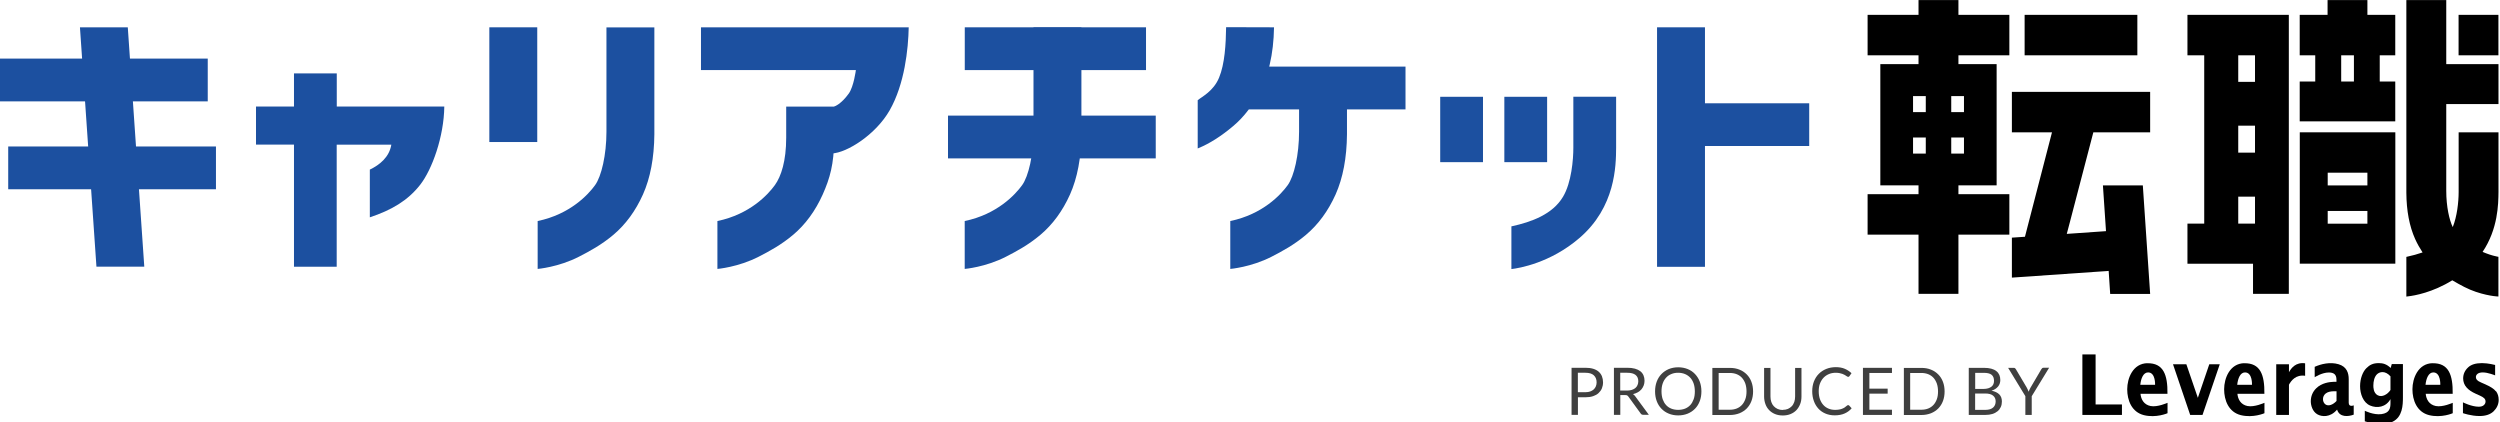 <svg width="468" height="79" viewBox="0 0 468 79" fill="none" xmlns="http://www.w3.org/2000/svg">
<g clip-path="url(#clip0_2010_3035)">
<path d="M55.034 49.921V27.075H47.923V19.938H55.034V13.736H63.043V19.938H83.173C83.108 25.576 80.892 31.726 78.662 34.584C76.33 37.569 73.255 39.35 69.232 40.683V31.752C71.064 30.868 72.871 29.433 73.255 27.088H63.03V49.934H55.022H55.034V49.921Z" fill="#1C50A0"/>
<path d="M100.573 5.113H91.604V26.588H100.573V5.113Z" fill="#1C50A0"/>
<path d="M100.662 41.375C106.71 40.119 110.119 36.441 111.4 34.66C112.592 33.02 113.527 28.971 113.527 24.653V5.125H122.496V25.14C122.458 29.535 121.74 33.315 120.369 36.39C118.985 39.478 117.127 42.015 114.834 43.95C112.604 45.834 110.362 47.038 108.389 48.05C104.545 50.024 100.649 50.344 100.649 50.344V41.375H100.662Z" fill="#1C50A0"/>
<path d="M38.889 10.968H0V18.977H38.889V10.968Z" fill="#1C50A0"/>
<path d="M23.922 5.113L27.01 49.921H18.054L14.966 5.113H23.922Z" fill="#1C50A0"/>
<path d="M40.427 27.421H1.538V35.43H40.427V27.421Z" fill="#1C50A0"/>
<path d="M156.145 19.938C156.222 19.938 157.465 19.502 158.887 17.516C159.835 16.196 160.219 13.121 160.219 13.121H131.223V5.113H170.111C170.034 9.2 169.343 15.735 166.549 20.643C163.948 25.204 158.554 28.6 155.748 28.728L156.132 19.938H156.145Z" fill="#1C50A0"/>
<path d="M134.312 41.375C140.36 40.119 143.768 36.442 145.049 34.66C146.241 33.02 147.176 30.112 147.176 25.794V19.951H156.146V26.28C156.107 30.675 155.39 33.315 154.019 36.39C152.635 39.478 150.777 42.015 148.483 43.95C146.254 45.834 144.011 47.038 142.038 48.05C138.194 50.024 134.299 50.344 134.299 50.344V41.375H134.312Z" fill="#1C50A0"/>
<path d="M180.606 41.375C186.654 40.119 190.062 36.441 191.343 34.66C192.535 33.02 193.47 28.971 193.47 24.653V5.125H202.44V25.14C202.401 29.535 201.684 33.315 200.313 36.39C198.929 39.478 197.071 42.015 194.777 43.95C192.548 45.834 190.305 47.038 188.332 48.05C184.488 50.024 180.593 50.344 180.593 50.344V41.375H180.606Z" fill="#1C50A0"/>
<path d="M214.535 5.113H180.605V13.121H214.535V5.113Z" fill="#1C50A0"/>
<path d="M216.355 21.642H177.466V29.651H216.355V21.642Z" fill="#1C50A0"/>
<path d="M310.2 49.947V5.113H319.17V19.336H338.684V27.331H319.17V49.947H310.2Z" fill="#1C50A0"/>
<path d="M277.616 18.119H269.607V30.356H277.616V18.119Z" fill="#1C50A0"/>
<path d="M289.622 18.119H281.613V30.356H289.622V18.119Z" fill="#1C50A0"/>
<path d="M282.946 42.375C286.701 41.554 290.634 40.132 292.595 36.839C294.197 34.161 294.53 29.817 294.53 27.665V18.106H302.538V27.678C302.512 30.996 302.448 38.761 295.645 44.578C290.199 49.243 284.369 50.204 282.934 50.37V42.362H282.946V42.375Z" fill="#1C50A0"/>
<path d="M233.782 20.476L233.692 20.592C232.821 21.745 231.86 22.757 230.834 23.616C228.605 25.499 226.439 26.87 224.389 27.716C224.325 27.741 224.261 27.767 224.21 27.793V18.759C225.004 18.093 227.157 17.081 228.208 14.544C229.284 11.968 229.489 8.188 229.528 5.087L238.497 5.113C238.458 7.624 238.189 9.969 237.69 12.084L237.6 12.468H263.111V20.476H233.782Z" fill="#1C50A0"/>
<path d="M230.321 41.375C236.369 40.119 239.778 36.442 241.059 34.661C242.251 33.021 243.186 28.972 243.186 24.654V18.811H252.155V25.14C252.117 29.535 251.399 33.315 250.028 36.391C248.645 39.479 246.787 42.016 244.493 43.95C242.264 45.834 240.021 47.038 238.048 48.051C234.204 50.024 230.309 50.344 230.309 50.344V41.375H230.321Z" fill="#1C50A0"/>
<path d="M409.491 10.353H412.631V41.861H409.491V49.37H421.766V55.008H428.468V2.78H409.491V10.353ZM418.999 10.353H422.138V15.325H418.999V10.353ZM418.999 23.525H422.138V28.574H418.999V23.525ZM418.999 36.813H422.138V41.861H418.999V36.813Z" fill="black"/>
<path d="M467.704 2.78H460.246V10.353H467.704V2.78Z" fill="black"/>
<path d="M457.926 0.013H450.469V36.095C450.494 39.465 451.045 42.374 452.109 44.732C452.519 45.641 452.993 46.474 453.506 47.256C452.545 47.589 451.584 47.845 450.738 48.025L450.469 48.089V55.52L450.853 55.469C451.968 55.341 455.376 54.764 459.067 52.471C459.848 52.945 460.604 53.342 461.309 53.714C464.243 55.226 467.203 55.482 467.331 55.482L467.703 55.508V48.076L467.434 48.025C466.434 47.82 465.55 47.499 464.743 47.153C467.639 42.835 467.69 38.21 467.716 35.954V24.768H460.258V35.942C460.258 37.851 459.951 40.542 459.156 42.515C458.503 41.182 457.939 38.658 457.939 35.724V19.476H467.716V12.006H457.939V0H457.926V0.013Z" fill="black"/>
<path d="M443.191 0.013H435.721V2.78H430.506V10.353H433.414V15.261H430.506V22.718H448.393V15.261H445.485V10.353H448.393V2.78H443.178V0.013H443.191ZM440.654 15.261H438.271V10.353H440.654V15.261Z" fill="black"/>
<path d="M430.519 49.358H448.406V24.769H430.519V49.358ZM435.746 32.328H443.178V34.712H435.746V32.328ZM435.746 39.491H443.178V41.874H435.746V39.491Z" fill="black"/>
<path d="M366.618 0.012H359.147V2.78H349.614V10.353H359.147V12.005H351.998V34.698H359.147V36.351H349.614V43.924H359.147V55.007H366.618V43.924H376.151V36.351H366.618V34.698H373.768V12.005H366.618V10.353H376.151V2.78H366.618V0.012ZM358.122 17.989H360.506V20.988H358.122V17.989ZM358.122 25.741H360.506V28.753H358.122V25.741ZM367.656 28.753H365.272V25.741H367.656V28.753ZM367.656 20.988H365.272V17.989H367.656V20.988Z" fill="black"/>
<path d="M400.112 2.78H379.009V10.353H400.112V2.78Z" fill="black"/>
<path d="M391.873 24.768H402.508V17.195H376.625V24.768H384.134L379.739 41.733L379.072 44.321L376.625 44.488V51.971L394.743 50.715L395.025 55.02H402.508L401.137 34.711H393.667L394.243 43.271L386.901 43.783L387.58 41.208L391.873 24.768Z" fill="black"/>
<path d="M295.388 74.369V77.662H294.196V68.847H296.797C297.361 68.847 297.835 68.911 298.258 69.039C298.668 69.167 299.014 69.346 299.283 69.59C299.552 69.833 299.757 70.115 299.885 70.448C300.014 70.781 300.09 71.166 300.09 71.576C300.09 71.986 300.014 72.358 299.873 72.704C299.732 73.049 299.514 73.331 299.245 73.588C298.976 73.844 298.63 74.023 298.22 74.164C297.81 74.305 297.336 74.369 296.81 74.369H295.401H295.388ZM295.388 73.421H296.797C297.143 73.421 297.438 73.37 297.694 73.28C297.951 73.19 298.168 73.062 298.348 72.896C298.527 72.729 298.655 72.537 298.745 72.319C298.835 72.101 298.886 71.845 298.886 71.576C298.886 71.012 298.707 70.576 298.361 70.256C298.015 69.936 297.489 69.782 296.785 69.782H295.375V73.408L295.388 73.421Z" fill="#3F3F3F"/>
<path d="M303.32 73.985V77.662H302.128V68.847H304.614C305.178 68.847 305.652 68.898 306.062 69.013C306.472 69.129 306.805 69.295 307.074 69.5C307.343 69.705 307.535 69.974 307.663 70.269C307.791 70.564 307.856 70.91 307.856 71.281C307.856 71.589 307.804 71.883 307.702 72.153C307.599 72.422 307.458 72.665 307.279 72.883C307.087 73.101 306.869 73.28 306.6 73.434C306.331 73.588 306.023 73.703 305.69 73.78C305.844 73.87 305.972 73.985 306.087 74.151L308.663 77.649H307.599C307.381 77.649 307.228 77.56 307.125 77.393L304.832 74.241C304.767 74.139 304.691 74.075 304.601 74.023C304.511 73.972 304.396 73.959 304.229 73.959H303.32V73.985ZM303.32 73.114H304.562C304.908 73.114 305.216 73.075 305.485 72.985C305.754 72.896 305.972 72.78 306.151 72.627C306.331 72.473 306.459 72.293 306.549 72.076C306.638 71.858 306.69 71.627 306.69 71.371C306.69 70.846 306.51 70.448 306.164 70.179C305.818 69.91 305.306 69.782 304.614 69.782H303.307V73.114H303.32Z" fill="#3F3F3F"/>
<path d="M318.504 73.267C318.504 73.933 318.401 74.535 318.196 75.086C317.991 75.637 317.697 76.111 317.312 76.508C316.928 76.906 316.466 77.213 315.941 77.431C315.403 77.649 314.814 77.764 314.16 77.764C313.507 77.764 312.917 77.649 312.392 77.431C311.854 77.213 311.405 76.906 311.021 76.508C310.636 76.111 310.342 75.637 310.137 75.086C309.932 74.535 309.829 73.933 309.829 73.267C309.829 72.6 309.932 71.998 310.137 71.447C310.342 70.896 310.636 70.422 311.021 70.025C311.405 69.628 311.854 69.32 312.392 69.09C312.93 68.872 313.519 68.756 314.16 68.756C314.801 68.756 315.403 68.872 315.941 69.09C316.479 69.307 316.941 69.628 317.312 70.025C317.684 70.422 317.991 70.896 318.196 71.447C318.401 71.998 318.504 72.6 318.504 73.267ZM317.274 73.267C317.274 72.728 317.197 72.242 317.056 71.806C316.902 71.37 316.697 71.011 316.428 70.717C316.159 70.422 315.826 70.191 315.441 70.025C315.057 69.871 314.621 69.781 314.147 69.781C313.673 69.781 313.25 69.858 312.866 70.025C312.481 70.179 312.148 70.409 311.879 70.717C311.61 71.011 311.392 71.383 311.251 71.806C311.098 72.242 311.034 72.728 311.034 73.267C311.034 73.805 311.11 74.292 311.251 74.727C311.405 75.15 311.61 75.522 311.879 75.817C312.148 76.111 312.481 76.342 312.866 76.496C313.25 76.649 313.686 76.726 314.147 76.726C314.609 76.726 315.057 76.649 315.441 76.496C315.826 76.342 316.159 76.111 316.428 75.817C316.697 75.522 316.902 75.15 317.056 74.727C317.21 74.305 317.274 73.818 317.274 73.267Z" fill="#3F3F3F"/>
<path d="M328.178 73.267C328.178 73.933 328.075 74.523 327.87 75.074C327.665 75.612 327.37 76.073 326.986 76.471C326.602 76.855 326.153 77.15 325.615 77.367C325.077 77.572 324.487 77.688 323.847 77.688H320.554V68.872H323.847C324.5 68.872 325.09 68.975 325.615 69.192C326.153 69.397 326.602 69.705 326.986 70.089C327.37 70.474 327.665 70.935 327.87 71.486C328.075 72.024 328.178 72.626 328.178 73.293V73.267ZM326.948 73.267C326.948 72.729 326.871 72.242 326.73 71.819C326.576 71.396 326.371 71.038 326.102 70.73C325.833 70.435 325.5 70.205 325.115 70.051C324.731 69.897 324.295 69.82 323.834 69.82H321.733V76.701H323.834C324.308 76.701 324.731 76.624 325.115 76.471C325.5 76.317 325.833 76.086 326.102 75.791C326.371 75.497 326.576 75.138 326.73 74.715C326.884 74.292 326.948 73.805 326.948 73.267Z" fill="#3F3F3F"/>
<path d="M333.725 76.727C334.084 76.727 334.417 76.663 334.699 76.547C334.981 76.419 335.225 76.253 335.43 76.035C335.635 75.817 335.776 75.548 335.891 75.24C335.993 74.933 336.045 74.6 336.045 74.228V68.872H337.236V74.228C337.236 74.741 337.159 75.215 336.993 75.638C336.826 76.06 336.596 76.445 336.301 76.765C335.993 77.086 335.635 77.329 335.199 77.508C334.763 77.688 334.276 77.777 333.738 77.777C333.2 77.777 332.713 77.688 332.278 77.508C331.842 77.329 331.47 77.073 331.176 76.765C330.868 76.445 330.637 76.073 330.484 75.638C330.33 75.202 330.24 74.728 330.24 74.228V68.872H331.432V74.228C331.432 74.6 331.483 74.933 331.586 75.24C331.688 75.548 331.842 75.817 332.047 76.035C332.252 76.253 332.495 76.432 332.777 76.56C333.072 76.688 333.392 76.752 333.764 76.752L333.725 76.727Z" fill="#3F3F3F"/>
<path d="M345.988 75.842C346.052 75.842 346.116 75.868 346.167 75.919L346.629 76.432C346.27 76.855 345.834 77.175 345.309 77.406C344.796 77.636 344.168 77.752 343.451 77.752C342.81 77.752 342.234 77.636 341.721 77.418C341.208 77.201 340.76 76.893 340.401 76.496C340.042 76.099 339.748 75.625 339.556 75.074C339.351 74.523 339.248 73.908 339.248 73.241C339.248 72.575 339.351 71.973 339.568 71.409C339.786 70.858 340.081 70.384 340.478 69.987C340.863 69.59 341.337 69.282 341.875 69.064C342.413 68.846 343.015 68.731 343.669 68.731C344.322 68.731 344.873 68.834 345.347 69.038C345.821 69.243 346.231 69.513 346.603 69.859L346.219 70.409C346.219 70.409 346.154 70.486 346.116 70.512C346.078 70.538 346.026 70.55 345.962 70.55C345.911 70.55 345.847 70.525 345.796 70.486C345.732 70.448 345.668 70.397 345.578 70.346C345.501 70.294 345.398 70.23 345.283 70.166C345.168 70.102 345.04 70.038 344.886 69.987C344.732 69.936 344.553 69.884 344.361 69.846C344.156 69.807 343.925 69.782 343.669 69.782C343.195 69.782 342.759 69.859 342.375 70.025C341.977 70.192 341.644 70.422 341.362 70.717C341.08 71.012 340.863 71.383 340.696 71.806C340.529 72.229 340.465 72.716 340.465 73.254C340.465 73.792 340.542 74.292 340.696 74.728C340.85 75.163 341.068 75.522 341.337 75.817C341.606 76.112 341.926 76.342 342.31 76.496C342.682 76.65 343.079 76.727 343.515 76.727C343.771 76.727 344.015 76.714 344.22 76.675C344.425 76.65 344.617 76.598 344.796 76.534C344.976 76.47 345.142 76.381 345.296 76.291C345.45 76.188 345.603 76.073 345.757 75.932C345.821 75.868 345.898 75.842 345.962 75.842H345.988Z" fill="#3F3F3F"/>
<path d="M354.176 68.847V69.82H349.948V72.755H353.369V73.69H349.948V76.701H354.176V77.675H348.743V68.859H354.176V68.847Z" fill="#3F3F3F"/>
<path d="M364.029 73.267C364.029 73.933 363.927 74.523 363.722 75.074C363.517 75.625 363.222 76.073 362.838 76.471C362.453 76.855 362.005 77.15 361.467 77.367C360.928 77.572 360.339 77.688 359.698 77.688H356.405V68.872H359.698C360.352 68.872 360.941 68.975 361.467 69.192C362.005 69.397 362.453 69.705 362.838 70.089C363.222 70.474 363.517 70.935 363.722 71.486C363.927 72.024 364.029 72.626 364.029 73.293V73.267ZM362.799 73.267C362.799 72.729 362.722 72.242 362.581 71.819C362.428 71.396 362.223 71.038 361.954 70.73C361.684 70.435 361.351 70.205 360.967 70.051C360.582 69.897 360.147 69.82 359.686 69.82H357.584V76.701H359.686C360.16 76.701 360.582 76.624 360.967 76.471C361.351 76.317 361.684 76.086 361.954 75.791C362.223 75.497 362.428 75.138 362.581 74.715C362.735 74.292 362.799 73.805 362.799 73.267Z" fill="#3F3F3F"/>
<path d="M368.552 77.675V68.859H371.358C371.896 68.859 372.37 68.911 372.755 69.013C373.139 69.116 373.472 69.269 373.716 69.474C373.972 69.667 374.151 69.91 374.279 70.192C374.395 70.474 374.459 70.794 374.459 71.153C374.459 71.371 374.42 71.576 374.356 71.781C374.292 71.986 374.19 72.165 374.049 72.345C373.908 72.511 373.741 72.665 373.536 72.806C373.331 72.947 373.088 73.049 372.806 73.139C373.447 73.267 373.934 73.498 374.267 73.831C374.6 74.164 374.754 74.613 374.754 75.164C374.754 75.535 374.69 75.881 374.549 76.189C374.408 76.496 374.215 76.765 373.946 76.983C373.677 77.201 373.357 77.38 372.972 77.496C372.588 77.611 372.152 77.675 371.653 77.675H368.539H368.552ZM369.744 72.806H371.32C371.653 72.806 371.947 72.767 372.191 72.691C372.434 72.614 372.639 72.511 372.806 72.383C372.973 72.255 373.088 72.088 373.165 71.909C373.242 71.73 373.28 71.525 373.28 71.294C373.28 70.781 373.126 70.397 372.819 70.153C372.511 69.91 372.024 69.795 371.371 69.795H369.756V72.806H369.744ZM369.744 73.652V76.727H371.653C371.999 76.727 372.281 76.688 372.524 76.612C372.768 76.535 372.973 76.419 373.126 76.278C373.28 76.137 373.395 75.971 373.472 75.779C373.549 75.586 373.588 75.368 373.588 75.138C373.588 74.677 373.421 74.318 373.101 74.062C372.78 73.793 372.293 73.664 371.64 73.664H369.744V73.652Z" fill="#3F3F3F"/>
<path d="M380.34 74.164V77.675H379.148V74.164L375.919 68.859H376.97C377.072 68.859 377.162 68.885 377.226 68.936C377.29 68.987 377.341 69.051 377.38 69.128L379.404 72.549C379.481 72.69 379.558 72.831 379.609 72.959C379.66 73.087 379.712 73.216 379.763 73.331C379.814 73.203 379.853 73.075 379.917 72.947C379.968 72.818 380.032 72.69 380.122 72.549L382.133 69.128C382.172 69.064 382.223 69 382.287 68.936C382.351 68.872 382.428 68.846 382.531 68.846H383.594L380.352 74.151L380.34 74.164Z" fill="#3F3F3F"/>
<path d="M392.295 66.348H389.822V77.675H397.228V75.714H392.295V66.348Z" fill="black"/>
<path d="M413.578 68.193L411.438 74.472L409.286 68.193H406.787L410.003 77.675H412.31L415.539 68.193H413.578Z" fill="black"/>
<path d="M428.494 69.679V68.193H426.11V77.675H428.494V72.011C428.917 71.243 429.788 70.089 431.518 70.346V68.013C429.788 67.757 428.904 68.91 428.494 69.679Z" fill="black"/>
<path d="M467.215 73.241C466.882 72.793 466.19 72.357 465.101 71.883L464.46 71.601C464.088 71.448 463.832 71.281 463.691 71.127C463.55 70.973 463.486 70.794 463.486 70.602C463.486 70.346 463.589 70.141 463.807 69.974C464.024 69.807 464.345 69.718 464.793 69.718C465.754 69.718 467.087 70.269 467.087 70.269V68.321C467.087 68.321 465.805 67.975 464.627 67.975C463.448 67.975 462.589 68.244 462.025 68.782C461.41 69.359 461.103 70.051 461.103 70.845C461.103 71.473 461.321 72.063 461.744 72.537C462.115 72.972 462.705 73.37 463.473 73.716L464.217 74.049C464.601 74.215 464.857 74.382 465.037 74.548C465.203 74.715 465.293 74.907 465.293 75.163C465.293 75.445 465.178 75.663 464.96 75.855C464.729 76.047 464.422 76.137 464.024 76.137C462.666 76.137 461.064 75.317 461.064 75.317V77.342C461.064 77.342 462.576 77.88 464.178 77.88C465.331 77.88 466.228 77.572 466.83 76.97C467.433 76.368 467.753 75.65 467.753 74.843C467.753 74.228 467.587 73.69 467.253 73.229L467.215 73.241Z" fill="black"/>
<path d="M401.995 67.987C399.278 68.039 398.215 70.806 398.215 72.869C398.215 74.932 399.048 77.136 401.328 77.713C403.648 78.289 405.762 77.354 405.762 77.354V75.406C405.762 75.406 403.866 76.265 402.584 76.008C401.329 75.752 400.79 74.753 400.701 73.715H405.749C405.8 70.14 404.98 67.936 401.969 68L401.995 67.987ZM403.43 72.036H400.662C400.79 70.819 401.239 69.717 402.123 69.717C403.545 69.717 403.43 72.036 403.43 72.036Z" fill="black"/>
<path d="M420.138 67.987C417.422 68.039 416.358 70.806 416.358 72.869C416.358 74.932 417.191 77.136 419.472 77.713C421.791 78.289 423.905 77.354 423.905 77.354V75.406C423.905 75.406 422.009 76.265 420.728 76.008C419.472 75.752 418.934 74.753 418.844 73.715H423.893C423.944 70.14 423.124 67.936 420.113 68L420.138 67.987ZM421.573 72.036H418.806C418.934 70.819 419.382 69.717 420.266 69.717C421.689 69.717 421.573 72.036 421.573 72.036Z" fill="black"/>
<path d="M455.388 67.987C452.672 68.039 451.608 70.806 451.608 72.869C451.608 74.932 452.441 77.136 454.722 77.713C457.041 78.289 459.155 77.354 459.155 77.354V75.406C459.155 75.406 457.259 76.265 455.978 76.008C454.722 75.752 454.184 74.753 454.094 73.715H459.143C459.194 70.14 458.374 67.936 455.363 68L455.388 67.987ZM456.823 72.036H454.056C454.184 70.819 454.632 69.717 455.516 69.717C456.939 69.717 456.823 72.036 456.823 72.036Z" fill="black"/>
<path d="M437.501 76.675C437.963 78.174 439.603 77.995 440.615 77.623V75.881C440.615 75.881 439.68 76.278 439.68 75.394V70.986C439.68 69.846 439.334 68.641 437.77 68.18C436.182 67.719 434.49 68.141 433.311 68.667V70.615C433.311 70.615 434.682 69.718 435.989 69.73C436.835 69.743 437.386 70.051 437.386 71.076V71.473C437.386 71.473 437.104 71.473 436.886 71.473C436.079 71.499 434.618 71.678 433.593 72.69C432.927 73.344 432.581 74.189 432.581 75.125C432.581 75.894 432.901 77.021 433.786 77.547C434.618 78.046 436.233 78.187 437.489 76.688L437.501 76.675ZM435.374 73.664C435.72 73.382 436.246 73.241 436.95 73.241H437.399V75.061C436.694 75.817 435.913 76.035 435.426 75.766C434.977 75.509 434.862 75.061 434.862 74.715C434.862 74.305 435.028 73.946 435.362 73.664H435.374Z" fill="black"/>
<path d="M447.739 68.154L447.534 68.885C446.765 68.142 446.061 67.975 445.318 67.975C444.228 67.975 443.613 68.295 442.973 68.936C442.332 69.577 441.807 70.832 441.807 72.293C441.807 73.754 442.396 75.368 443.69 75.919C444.984 76.47 446.637 76.24 447.496 74.715V75.471C447.496 76.432 447.316 77.316 445.817 77.521C444.318 77.726 442.691 76.893 442.691 76.893V78.867C443.408 79.11 445.984 79.866 447.88 78.956C449.764 78.059 449.828 75.83 449.828 74.356V68.154H447.739ZM447.496 73.011C446.983 73.792 445.933 74.459 445.087 73.985C444.292 73.549 444.292 72.485 444.292 72.178C444.292 71.396 444.472 70.563 444.959 70.076C445.446 69.59 446.496 69.32 447.496 70.448V73.011Z" fill="black"/>
</g>
<defs>
<clipPath id="clip0_2010_3035">
<rect width="468" height="79" fill="white"/>
</clipPath>
</defs>
</svg>
